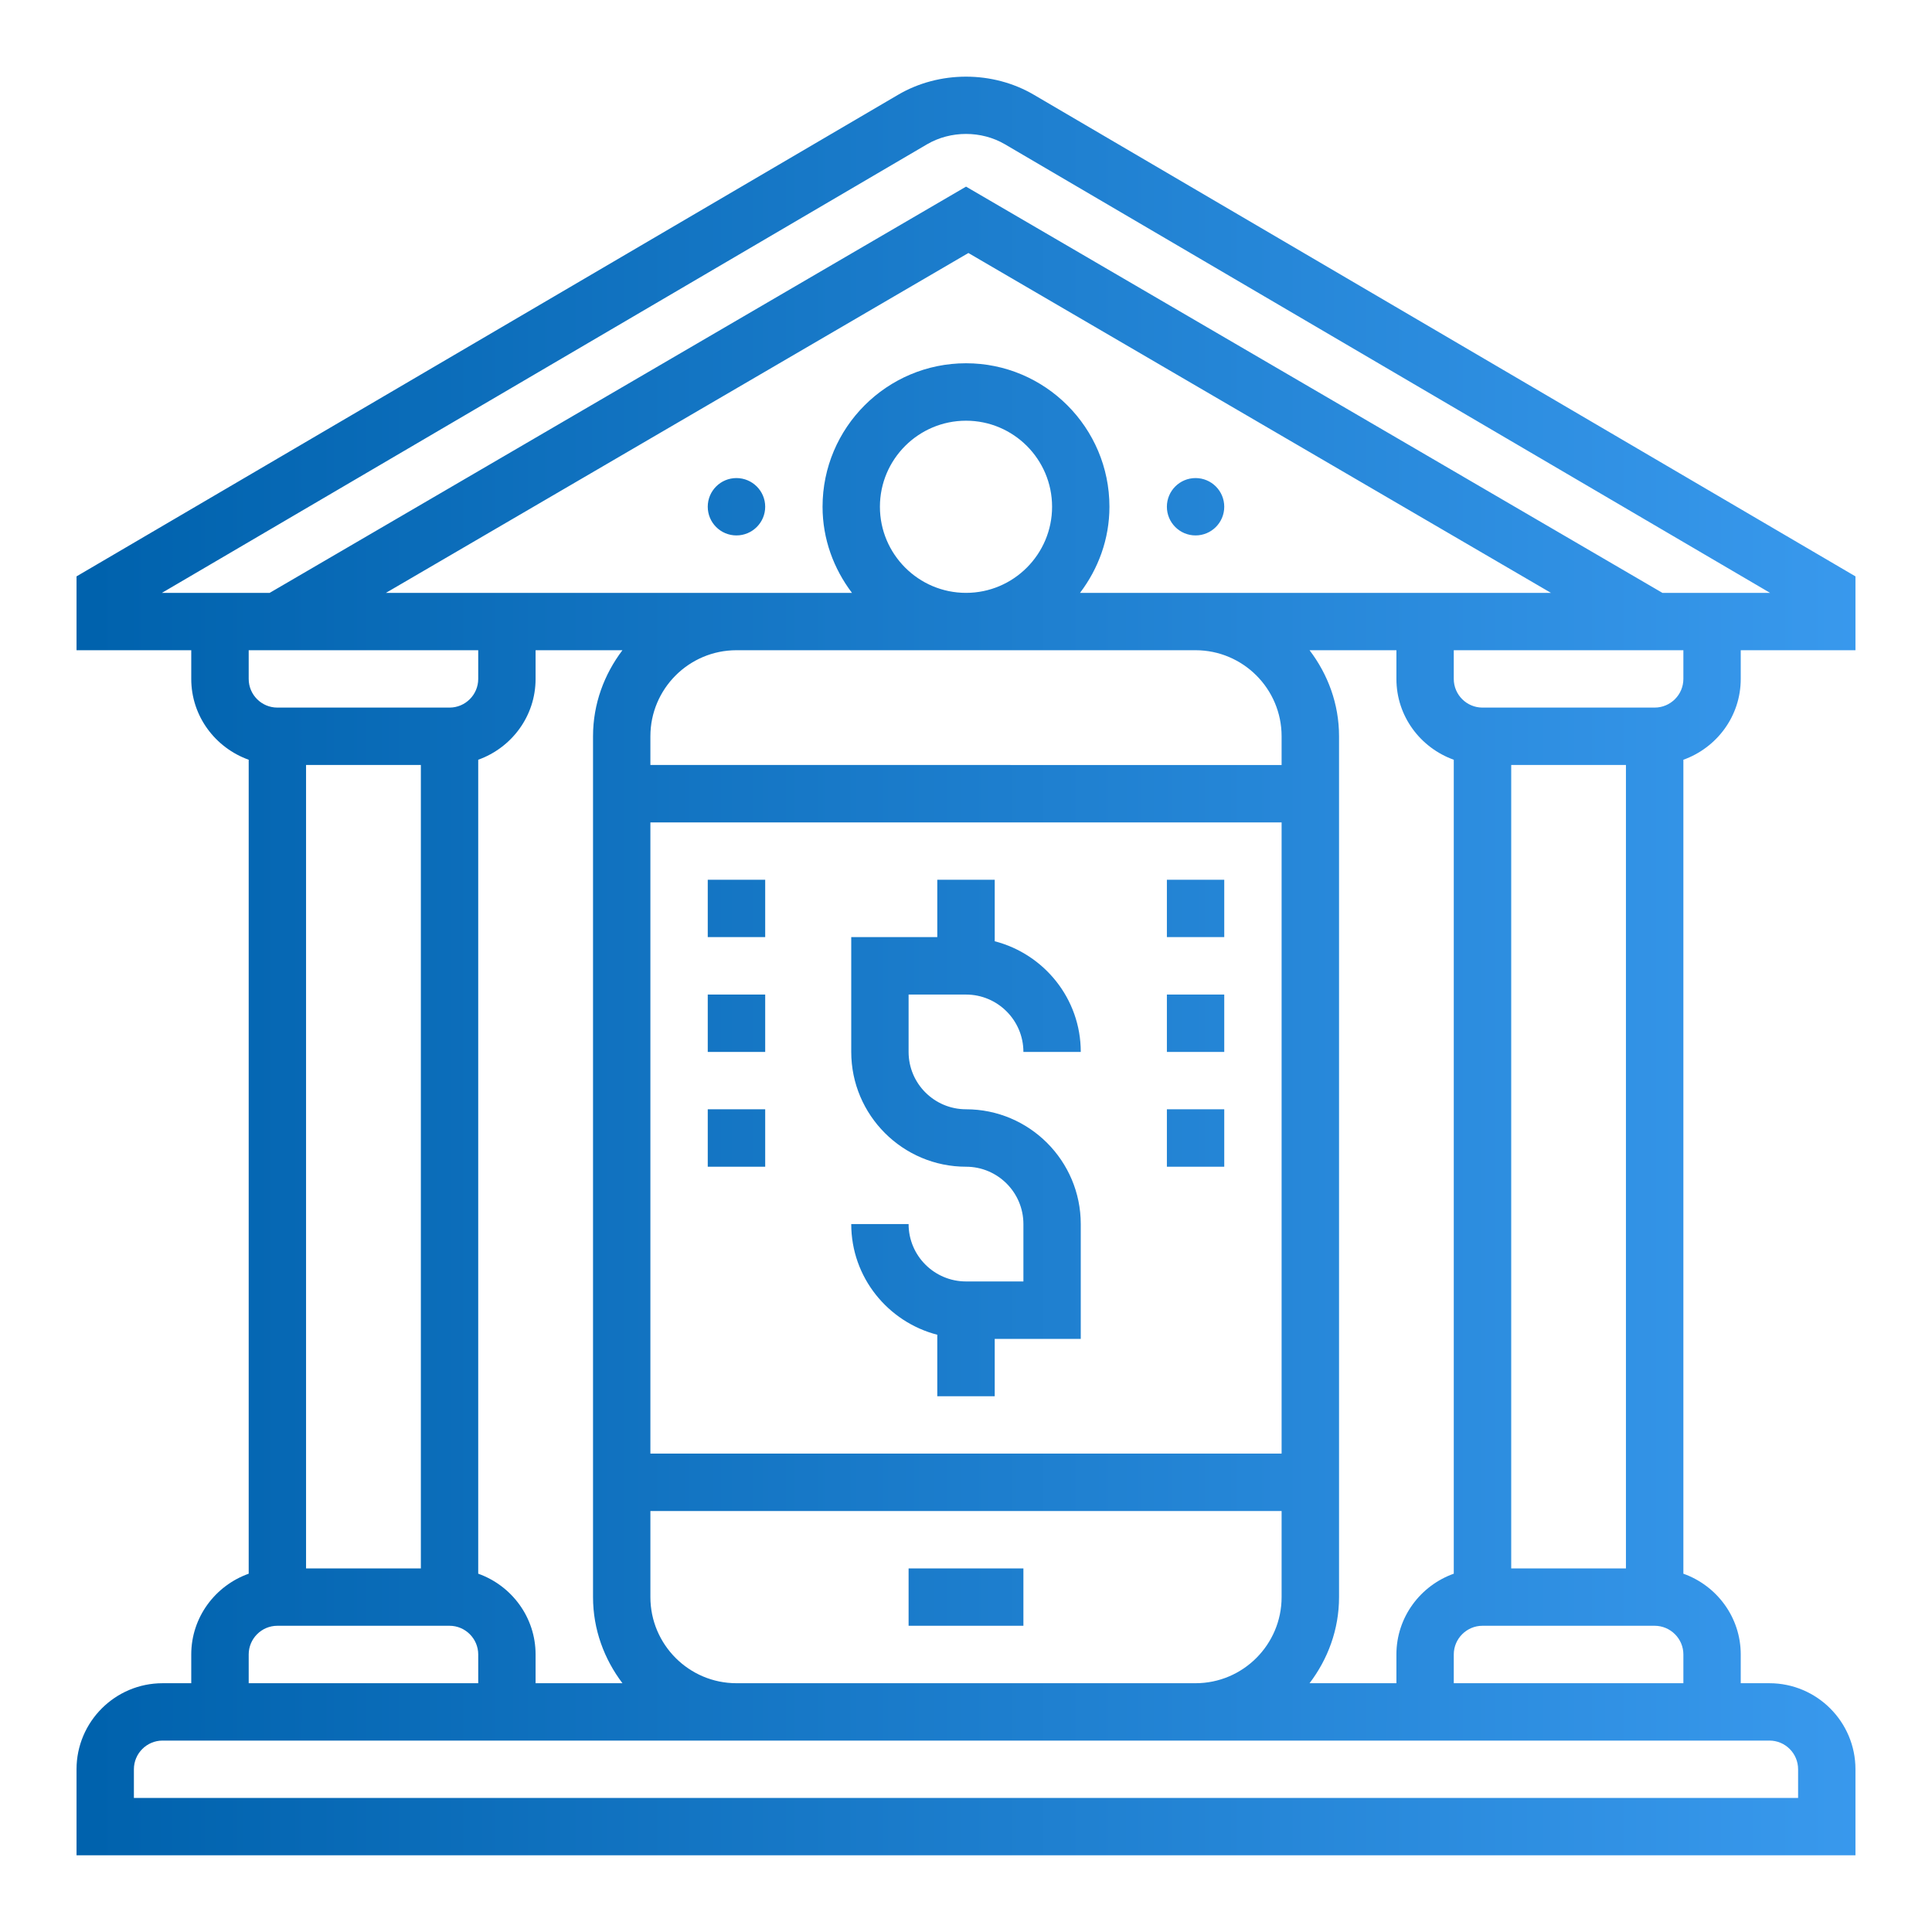 <?xml version="1.0" encoding="UTF-8"?>
<!DOCTYPE svg PUBLIC "-//W3C//DTD SVG 1.1//EN" "http://www.w3.org/Graphics/SVG/1.1/DTD/svg11.dtd">
<!-- Creator: CorelDRAW X7 -->
<svg xmlns="http://www.w3.org/2000/svg" xml:space="preserve" width="1169px" height="1169px" version="1.1" shape-rendering="geometricPrecision" text-rendering="geometricPrecision" image-rendering="optimizeQuality" fill-rule="evenodd" clip-rule="evenodd"
viewBox="0 0 23779 23779"
 xmlns:xlink="http://www.w3.org/1999/xlink">
 <defs>
   <linearGradient id="id0" gradientUnits="userSpaceOnUse" x1="1133.27" y1="11432.5" x2="24556" y2="11432.1">
    <stop offset="0" stop-opacity="1" stop-color="#0062AD"/>
    <stop offset="1" stop-opacity="1" stop-color="#3D9DF2"/>
   </linearGradient>
 </defs>
 <g id="Слой_x0020_1">
  <path fill="url(#id0)" d="M21425 8356l0 -353 1412 0 0 -909 -10111 -5927c-507,-298 -1166,-298 -1673,0l-10111 5927 0 909 1412 0 0 353c0,460 297,848 707,995l0 10018c-410,146 -707,535 -707,994l0 354 -353 0c-584,0 -1059,475 -1059,1059l0 1059 21895 0 0 -1059c0,-584 -475,-1059 -1059,-1059l-353 0 0 -354c0,-459 -296,-848 -706,-994l0 -10018c410,-147 706,-535 706,-995l0 0zm-10595 -2119c0,-584 475,-1059 1060,-1059 584,0 1059,475 1059,1059 0,584 -475,1060 -1059,1060 -585,0 -1060,-476 -1060,-1060zm2463 1060c224,-296 362,-661 362,-1060 0,-974 -792,-1766 -1765,-1766 -974,0 -1766,792 -1766,1766 0,399 138,764 362,1060l7084 0 -12820 0 7169 -4183 7170 4183 -5796 0zm1775 -1060c0,-195 -158,-353 -353,-353 -195,0 -353,158 -353,353 0,195 158,353 353,353 195,0 353,-158 353,-353zm-5650 0c0,-195 -159,-353 -354,-353 -195,0 -353,158 -353,353 0,195 158,353 353,353 195,0 354,-158 354,-353zm-7425 1060l9417 -5521c291,-170 669,-170 959,0l9417 5521 -1325 0 -8571 -5000 -8571 5000 -1326 0zm18372 1412l-2119 0c-194,0 -353,-158 -353,-353l0 -353 2826 0 0 353c0,195 -159,353 -354,353l0 0zm1413 12714c195,0 353,158 353,353l0 353 -20483 0 0 -353c0,-195 159,-353 353,-353l7063 0 -2825 0 15539 0zm-18717 -1060c0,-194 158,-353 353,-353l2119 0c194,0 353,159 353,353l0 354 -2825 0 0 -354zm2119 -10948l0 9889 -1413 0 0 -9889 1413 0zm-1766 -706c-195,0 -353,-158 -353,-353l0 -353 2825 0 0 353c0,195 -159,353 -353,353l-2119 0zm4247 12008l-1069 0 0 -354c0,-459 -296,-848 -706,-994l0 -10018c410,-147 706,-535 706,-995l0 -353 1069 0c-224,296 -362,660 -362,1059l0 10595c0,399 138,764 362,1060zm344 -11302l0 -353c0,-584 475,-1059 1059,-1059l5651 0c584,0 1059,475 1059,1059l0 354 -7769 -1zm7769 9183l0 1059c0,584 -475,1060 -1059,1060l-5651 0c-584,0 -1059,-476 -1059,-1060l0 -1059 7769 0zm-7769 -707l0 -7769 7769 0 0 7769 -7769 0zm9888 1478c-410,146 -706,535 -706,994l0 354 -1069 0c225,-296 363,-661 363,-1060l0 -10595c0,-399 -138,-763 -363,-1059l1069 0 0 353c0,460 296,848 706,995l0 10018zm707 -65l0 -9889 1412 0 0 9889 -1412 0zm1765 706c195,0 354,159 354,353l0 354 -2826 0 0 -354c0,-194 159,-353 353,-353l2119 0zm-9182 -706l1413 0 0 706 -1413 0 0 -706zm707 -7063c389,0 706,317 706,706l706 0c0,-656 -452,-1205 -1059,-1362l0 -757 -707 0 0 706 -1059 0 0 1413c0,779 634,1413 1413,1413 389,0 706,316 706,706l0 706 -706 0c-390,0 -707,-316 -707,-706l-706 0c0,656 452,1205 1059,1362l0 757 707 0 0 -706 1059 0 0 -1413c0,-779 -633,-1413 -1412,-1413 -390,0 -707,-316 -707,-706l0 -706 707 0zm-3179 -1413l707 0 0 706 -707 0 0 -706zm0 1413l707 0 0 706 -707 0 0 -706zm0 1412l707 0 0 707 -707 0 0 -707zm5651 -2825l706 0 0 706 -706 0 0 -706zm0 1413l706 0 0 706 -706 0 0 -706zm0 1412l706 0 0 707 -706 0 0 -707z" data-original="#000000"/>
  <rect fill="none" width="23779" height="23779"/>
 </g>
</svg>
